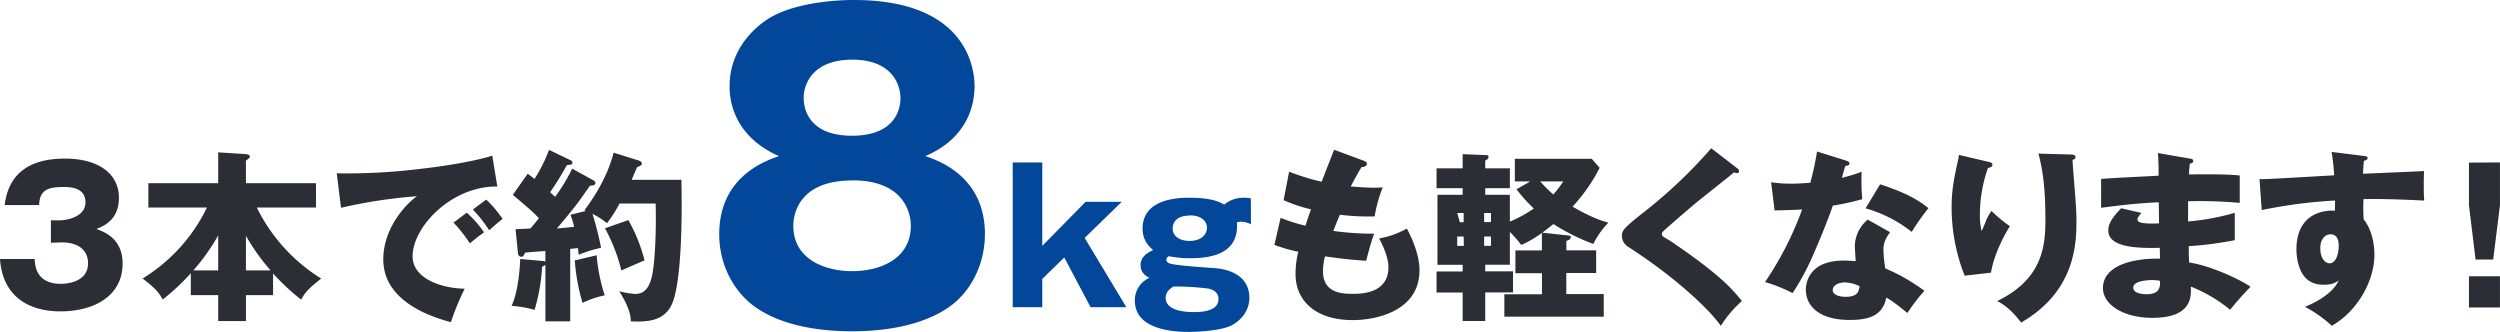 <svg id="レイヤー_1" data-name="レイヤー 1" xmlns="http://www.w3.org/2000/svg" viewBox="0 0 830.12 110.21"><defs><style>.cls-1{fill:#2b2e34;}.cls-2{fill:#03479b;}</style></defs><title>txt01</title><g id="グループ_3045" data-name="グループ 3045"><g id="グループ_2325" data-name="グループ 2325"><path id="パス_4386" data-name="パス 4386" class="cls-1" d="M443,49.73c-.61,1.52-3.54,9-4.15,10.62A75.43,75.43,0,0,1,428.05,57l-1.84,9.46a52.07,52.07,0,0,0,9.1,3.06c-1.16,3.29-1.59,4.64-1.83,5.43a55.73,55.73,0,0,1-8.25-2.63l-2.07,9a51,51,0,0,0,7.94,2.27,30.08,30.08,0,0,0-.92,7.38c0,9,6.78,15.32,19,15.32,8,0,22.16-3.12,22.16-16.54,0-5.37-2.74-11.17-4.2-13.86a29.47,29.47,0,0,1-9.23,3.3c.31.43,3.12,5.62,3.12,9.52,0,8.85-9.22,8.85-11.85,8.85-3,0-9.88,0-9.88-7.44a20.22,20.22,0,0,1,.67-5c5.74.86,9.95,1.22,13.67,1.47.49-1.9,1.46-5.74,2.63-9a94.43,94.43,0,0,1-13.55-.91c.61-1.53,1.46-3.73,2.2-5.38a74,74,0,0,0,11.53.55,44.82,44.82,0,0,1,2.69-9.64c-.86.06-1.71.12-3,.12s-4.39-.12-7.63-.43c2.2-4.14,2.93-5.37,3.6-6.41.73-.06,1.76-.24,1.76-1.1,0-.55-.36-.73-1-1Zm69.1,27.52c.61-.42,1.59-1.15,3.72-2.86A68.13,68.13,0,0,0,529.06,81a28.54,28.54,0,0,1,5-7.08c-1.77-.49-5.19-1.41-11.9-5.31a56.11,56.11,0,0,0,9-12.89l-2.63-3H503v7.51h5.13l-4.58,2.62a55.41,55.41,0,0,0,5.75,6.4,44.1,44.1,0,0,1-7.95,4.34v-8.9h-8.18v-2.2h8.18V55.9h-8.18V53.33c.43-.24,1.1-.55,1.1-1.22,0-.48-.36-.61-.85-.61l-7.75-.31v4.7H477v6.59h8.67v2.2h-8.36V87.93h8.36v2.2H477v7h8.67v9.46h7.5V97.1h9.22v-7h-9.22v-2.2h8.18V77a42.21,42.21,0,0,1,3.79,4.34,36.18,36.18,0,0,0,6.84-4v5.8h-8.79v7.57H512v7H499.52v7.44h33V97.65H520.09v-7H530V83.12h-9.89V80c.55-.19,1.47-.5,1.47-1.23,0-.49-.37-.55-1.1-.61Zm-19.29-6.52h2.26v3h-2.26Zm2.26,10.92h-2.26V78.54h2.26Zm-9,0h-2.21V78.54H486Zm0-3.12-2.2-7.81H486v3.06h-2.2Zm33-18.3a31.54,31.54,0,0,1-3.29,4.34,38.67,38.67,0,0,1-4.34-4.34Zm49.15-11a161.86,161.86,0,0,1-23.26,21.91c-6.16,4.89-6.41,5.62-6.41,7.21a4.26,4.26,0,0,0,2.08,3.6c18,11.66,28.08,22.28,30.76,26.24a39,39,0,0,1,7-8.24c-2.81-3.54-5.74-6.65-12.64-12-5.49-4.21-11.1-7.94-11.29-8.06-2.38-1.34-2.62-1.53-2.62-2.14S552,77,554,75.24c2.26-2,5.68-4.94,8.49-7.33,2.07-1.76,12-9.51,13.25-10.68a3.38,3.38,0,0,0,1,.25.65.65,0,0,0,.73-.56V56.8c0-.36-.24-.61-.61-.91Zm51.95,23.69a11.84,11.84,0,0,0-4.28,8.48c0,.49.24,4.88.31,5.31-1.1-.06-2.32-.19-4-.19-12.33,0-12.57,8.49-12.57,9.65,0,5.74,4.82,10.07,14.52,10.07,7,0,11-1.71,12.21-7.44,1.83,1.1,2.38,1.46,7,5.12A61,61,0,0,1,639,96.55a65.34,65.34,0,0,0-13-7.45,44.39,44.39,0,0,1-.61-6c0-2.57.74-3.91,2.2-6ZM617.45,95c-.17,1.53-.42,3.55-4.57,3.55-2.57,0-4.33-.8-4.33-2.26,0-1.65,2.2-2.51,3.9-2.51a12.07,12.07,0,0,1,5,1.22m-28.2-25.14c1.88,0,7.75-.19,9.15-.31a109.51,109.51,0,0,1-12.33,24.11,48.68,48.68,0,0,1,9.16,3.67,81.86,81.86,0,0,0,7.14-13.43c3.29-7.51,5.37-13.13,6.22-15.63a79.51,79.51,0,0,0,9.77-2.14,65.67,65.67,0,0,1-.19-9.09,52.21,52.21,0,0,1-6.59,2c.25-.8,1-3.6,1.22-4,.31,0,1.29,0,1.29-.73,0-.49-.31-.73-1.16-1l-9.59-3a93.82,93.82,0,0,1-2.24,10.37c-2.62.19-4.45.31-6.23.31a43.87,43.87,0,0,1-6.77-.48Zm30.21-.68A43.88,43.88,0,0,1,634.78,77a78.65,78.65,0,0,1,5.55-7.88c-2.74-2.2-6.34-4.75-16.05-7.93Zm31-17.75a23.89,23.89,0,0,1-.43,2.38c-1.46,6.47-2,10.19-2,15.08a61.65,61.65,0,0,0,4.33,22.65l8.73-1c1.28-7.26,5.31-13.85,6.29-15.44a44.77,44.77,0,0,1-6.1-5.06,13.53,13.53,0,0,0-1.9,3.48c-.74,1.76-.92,2.25-1.4,3.23a23.11,23.11,0,0,1-.56-5.44,46.89,46.89,0,0,1,2.69-15.56c.43-.06,1.47-.24,1.47-1s-.61-.85-1.71-1.1ZM676.85,51c2,7.27,2.32,14.84,2.32,22.35,0,9-1.4,19.53-16,26.61,1.34.73,4.21,2.2,7.93,7.14,17.77-10.2,18.38-25.88,18.38-33.57,0-2.39-.12-5-.31-7.15-.12-1.9-.91-11.17-1-13.3.43-.13,1-.25,1-.92s-.79-.85-1.4-.85Zm39.67-.18c.25,2.81.25,5.18.25,7.51-2.74.18-16.12.79-19.1,1.1V69c5.06-.67,11.65-1.52,19.16-1.83,0,1,.07,5.92.07,7-7.15.31-7.15-.73-7.15-1.41,0-.42.18-.61,1.28-2.07l-6.71-1.53c-3.17,3.3-4.27,5.25-4.27,7.39,0,6,11.05,5.86,17.1,5.74.05,2.2.05,2.2.05,3.6-10.19-.19-18.92,2.8-18.92,9.76,0,5.55,6.9,9.89,16.36,9.89,13.37,0,12.94-7.2,12.82-10.38a49.39,49.39,0,0,1,13.06,7.7,100.22,100.22,0,0,1,6.77-7.63c-2.25-1.71-12.75-7-20.38-8.06-.13-2.57-.13-2.81-.13-5.43a115.42,115.42,0,0,0,15.27-2V70.67a80.93,80.93,0,0,1-15.5,2.87V66.82a151,151,0,0,1,17.15.55V58.28c-4.58-.55-14-.37-16.84-.37,0-.67,0-1.22.29-3.6.44-.06,1.1-.18,1.1-.85s-.54-.68-1.1-.8Zm.68,42.42c.36,3.36-1.47,4.46-4.46,4.46-1,0-4.39-.19-4.39-2.2,0-2.5,5.85-2.5,6.16-2.5a12.83,12.83,0,0,1,2.69.25m57-42.8a67.43,67.43,0,0,1,.85,7.76c-21.06,1.22-23.38,1.34-24.79,1.27L751,69.75a165.08,165.08,0,0,1,24.35-3.17c0,.92,0,1.46-.06,3.41-1.28-.18-12.76-.61-12.76,12.82,0,2.26.43,6.23,2.63,9s5.61,2.74,6.59,2.74c3,0,4.21-1,4.82-1.46-2.2,5-9.4,8.06-11.23,8.79a40.85,40.85,0,0,1,8.92,6.29c8.48-4.77,14.16-14.89,14.16-23.57,0-.85,0-7.38-3.55-11.72a51,51,0,0,1-.06-6.77c4.46-.06,9.1-.06,20.15.49-.25-2.5-.13-8.55-.06-9.83-1.16.12-3.06.18-20.27.92.12-2.45.19-3.18.31-4.28.49-.12,1.22-.36,1.22-1,0-.48-.56-.54-1.53-.66Zm-.37,27.35c2.44,0,2.74,2.38,2.74,3.79,0,3-1.1,5.85-3,5.85-1.1,0-3.12-1.1-3.12-5.12,0-2.51,1.34-4.52,3.36-4.52m46,24.29h10.3V91.73h-10.3Zm0-48.1V68.17l2.2,18h5.85l2.25-18V53.94Z"/></g><g id="グループ_2326" data-name="グループ 2326"><path id="パス_4387" data-name="パス 4387" class="cls-2" d="M307.2,51.85c12.57-5.29,16.4-15.08,16.4-23.28C323.6,22.35,320.69,0,283.53,0c-8.33,0-22.09,1.46-29.76,7.14-6.61,4.77-11.51,12.17-11.51,21.43,0,2.65,0,16,16.4,23.28-4.63,1.58-19.84,6.87-19.84,25.92,0,11,5.56,19.71,12,24.2C260.78,109,274.8,110,283,110c7,0,21.82-.79,32.14-8.07,7.4-5.16,11.9-14.42,11.9-24.2,0-19-15.21-24.34-19.84-25.92m-24.2-32c13,0,16,8.07,16,12.83,0,1.85-.4,12.43-16.14,12.43s-16-10.85-16-12.56c0-4.76,3.18-12.7,16.14-12.7m0,40.07c17.19,0,19.44,10.85,19.44,15.08,0,11.25-10.58,15.08-19.44,15.08S263.42,86.24,263.42,75c0-4.37,2.25-15.08,19.58-15.08M353.39,85.5,362.12,102H374L360.16,79l12.33-12h-12l-14.4,14.64V53.94h-9.82V102h9.82v-9.4Zm61.95-19.65a16.1,16.1,0,0,0-2.5-.19,10,10,0,0,0-6.34,2.26c-2.08-1.22-5.19-2.26-11.48-2.26-3,0-15.62,0-15.62,10.2A8.57,8.57,0,0,0,382.93,83c-1.46.73-4.2,2-4.2,5,0,2.56,1.7,3.6,2.92,4.27a8.07,8.07,0,0,0-4.82,7.57c0,9.7,13,10.37,17.88,10.37,3.06,0,11.3-.42,14.59-2.37,5.07-3,5.55-7.2,5.55-8.91,0-8.67-9.14-9.65-10.8-9.83-2.5-.25-13.68-.86-15.75-1.66-.3-.12-1-.42-1-1.15a1.28,1.28,0,0,1,.86-1.22,34,34,0,0,0,7.33.67c15.74,0,15.37-8.72,15.25-12,.8-.06,1.1-.12,1.46-.12a7.7,7.7,0,0,1,3.18.86Zm-20.2,5.67c3.3,0,5.62,1.59,5.62,4.09S398.56,80,395,80c-3.24,0-5.62-1.53-5.62-4.16,0-2,1.34-4.27,5.74-4.27m-5.5,23.57a87.18,87.18,0,0,1,11.54.67c1.53.31,3.43,1.16,3.43,3.48,0,4-5.31,4.33-8,4.33-1.77,0-9.53,0-9.53-4.75,0-2,1.47-3,2.57-3.73"/></g><g id="グループ_2327" data-name="グループ 2327"><path id="パス_4388" data-name="パス 4388" class="cls-1" d="M20.51,80.49c6,0,8.73,3,8.73,6.9,0,6.67-7.88,6.85-9,6.85-8.18,0-8.61-5.93-8.73-8.24H0c.86,12.5,9.58,17.39,20.08,17.39,11,0,20.63-5,20.63-15.87,0-8.18-5.86-10.44-8.67-11.48,2.38-1,7.45-3,7.45-10.38,0-7.81-6.54-13-17.94-13-10.57,0-18.62,4-20,15.44H13c.12-5.32,3.42-6,8.12-6,1.83,0,7.26,0,7.26,5.07,0,5.31-7.26,6-8.43,6H16.9v7.43ZM68.72,68.9A56.32,56.32,0,0,1,47.36,92.46c4,3.18,5.24,4.34,6.65,7a73.53,73.53,0,0,0,9.35-8.73V98h9.09v8.6h9.22V98h9v-7.2A71.74,71.74,0,0,0,100,99.49c1.41-2.62,2.63-3.79,6.65-7A57.63,57.63,0,0,1,85.27,68.9h19.65V60.84H81.66V53.33c1-.67,1.29-1,1.29-1.34s-.19-.73-1.71-.85l-8.79-.55V60.84H49.26V68.9Zm3.73,20.88H64.21a69.29,69.29,0,0,0,8.24-11.6Zm9.21,0V78.3a68.64,68.64,0,0,0,8.19,11.48Zm81.8-38.09c-5.74,1.83-15.63,3.47-24.48,4.45a198.83,198.83,0,0,1-27.16,1.41L113.23,69a167,167,0,0,1,25.26-3.85c-2.5,1.59-11.22,9.7-11.22,21,0,14.6,17.51,19.48,22.46,20.82a80.73,80.73,0,0,1,4.58-11.1C146,95.7,137,92.22,137,85.14c0-9.89,13.06-23.44,28.14-23.2ZM157,69.57a45.19,45.19,0,0,1,5.43,6.9c1.9-1.71,2.93-2.62,4.46-3.78a38.23,38.23,0,0,0-5.43-6.41Zm-6.41,4.34a48.93,48.93,0,0,1,5.43,6.9c2.14-1.78,3-2.45,4.7-3.67A37.93,37.93,0,0,0,155,70.61ZM190,56a58.57,58.57,0,0,1-5.68,9.35c-.49-.43-.67-.61-1.64-1.53a99.47,99.47,0,0,0,5.55-9c1.46-.12,1.83-.18,1.83-.79a.9.9,0,0,0-.68-.86l-7.08-3.41a49.06,49.06,0,0,1-4.82,9.64c-.55-.43-.92-.74-2.26-1.71l-4.94,7c.73.67,1.22,1,5.06,4.33a48.48,48.48,0,0,1,3.6,3.42c-.36.49-1.65,2.08-2.81,3.42-1.77.12-3.41.19-4.94.24l.8,8a1.16,1.16,0,0,0,1.1,1.17.85.85,0,0,0,.73-.37,8.63,8.63,0,0,0,.55-1c1.28-.18,5.13-.43,6.72-.55V87a.67.67,0,0,0-.49-.31L172.74,86c-.06.85-.3,10-2.87,15.56a36,36,0,0,1,7.63,1.34A60.74,60.74,0,0,0,180,88.56a3.82,3.82,0,0,0,1.1-.61v18.74h8.24V82.63l2.56-.24c.06.49.06.67.25,2.2a46.13,46.13,0,0,1,7.44-2.32A111,111,0,0,0,196.73,71a26.69,26.69,0,0,1,4.83,3.11,44,44,0,0,0,4.15-6.53h12c.24,9.65-.25,18.8-1.05,23.2-.48,2.62-1.58,6.83-5.67,6.83a27.78,27.78,0,0,1-5.37-.91c3.66,5.86,3.78,8.49,3.84,10,5.86.3,11.54-.19,13.92-6.35,3.17-8.42,3.11-31.13,2.87-40.65H209.74c1.1-2.56,1.34-3.18,1.83-4.22.54-.18,1.58-.55,1.58-1.1a1.28,1.28,0,0,0-.8-1l-8.6-2.69c-.92,3.72-3.42,10.86-9.7,19.1a1.83,1.83,0,0,1,.48.25l-5.12,1.28a27.1,27.1,0,0,1,1.22,4c-.55.06-4.95.49-5.74.55,4.21-4.82,7.08-8.67,7.75-9.58.49-.68,2.75-4,3.3-4.64.61,0,1.76-.06,1.76-.86a1.11,1.11,0,0,0-.66-.91Zm.85,30.47a67.05,67.05,0,0,0,2.57,14.1,31.19,31.19,0,0,1,7.38-2.5,57.17,57.17,0,0,1-2.68-13.31ZM200.88,75.8a57.64,57.64,0,0,1,5.44,14c.31-.12,5.13-2.26,7.69-3.35a53.63,53.63,0,0,0-5.37-13.37Z"/></g></g></svg>